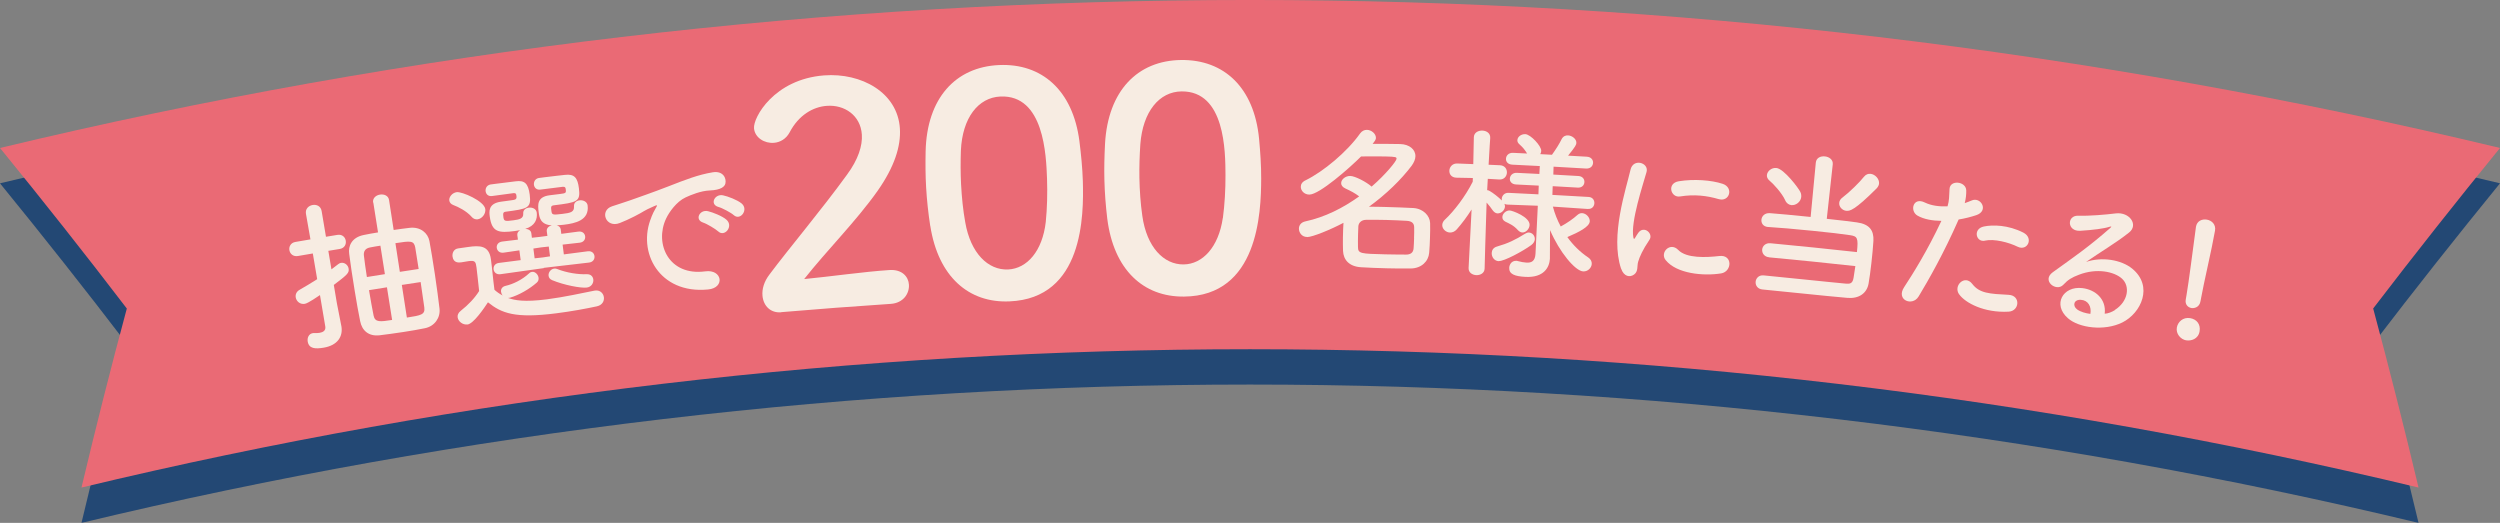 <svg width="306" height="64" viewBox="0 0 306 64" fill="none" xmlns="http://www.w3.org/2000/svg">
<rect x="0" y="0" width="306" height="64" fill="#808080" stroke="none"/>
<g clip-path="url(#clip0_6925_82)">
<g opacity="0.75">
<path d="M296.02 64C202.005 41.426 103.987 41.426 9.973 64C11.711 56.694 13.556 49.388 15.523 42.09C10.468 35.478 5.291 28.927 0 22.437C100.572 -1.716 205.428 -1.716 306 22.437C300.709 28.927 295.532 35.478 290.477 42.082C292.436 49.38 294.289 56.686 296.027 63.992L296.02 64Z" fill="#043570"/>
</g>
<path d="M296.02 59.676C202.005 37.102 103.987 37.102 9.973 59.676C11.711 52.37 13.556 45.064 15.523 37.765C10.468 31.153 5.291 24.602 0 18.112C100.572 -6.04 205.428 -6.04 306 18.112C300.709 24.602 295.532 31.153 290.477 37.758C292.436 45.056 294.289 52.362 296.027 59.668L296.02 59.676Z" fill="#EA6A75"/>
<path d="M39.151 36.126C38.983 36.233 37.74 37.11 37.321 37.186C36.726 37.293 36.284 36.881 36.2 36.416C36.139 36.08 36.261 35.699 36.673 35.47C37.458 35.012 38.152 34.608 38.823 34.173C38.647 33.121 38.464 32.076 38.289 31.024C37.679 31.131 37.069 31.23 36.459 31.337C35.88 31.436 35.499 31.062 35.422 30.627C35.346 30.2 35.575 29.712 36.162 29.613C36.772 29.506 37.389 29.399 37.999 29.3C37.816 28.256 37.633 27.218 37.45 26.174C37.344 25.563 37.778 25.174 38.266 25.091C38.754 25.007 39.273 25.228 39.372 25.853C39.547 26.898 39.722 27.943 39.898 28.98C40.363 28.904 40.828 28.827 41.293 28.751C41.895 28.652 42.254 29.033 42.322 29.468C42.391 29.895 42.177 30.376 41.575 30.475C41.11 30.551 40.653 30.627 40.188 30.703C40.317 31.459 40.439 32.214 40.569 32.968C41.446 32.282 41.552 32.198 41.735 32.175C42.177 32.099 42.604 32.435 42.673 32.885C42.757 33.411 42.49 33.64 40.858 34.875C40.98 35.615 41.11 36.362 41.232 37.102C41.285 37.415 41.644 39.184 41.773 39.863C41.773 39.886 41.781 39.924 41.789 39.939C41.995 41.174 41.339 42.265 39.623 42.555C38.579 42.73 37.816 42.684 37.664 41.807C37.588 41.358 37.786 40.862 38.281 40.778C38.342 40.77 38.403 40.755 38.464 40.77C38.647 40.778 38.891 40.77 39.112 40.74C39.532 40.671 39.905 40.465 39.814 39.954C39.6 38.681 39.379 37.399 39.166 36.126H39.151ZM45.669 24.793C45.586 24.244 46.028 23.893 46.516 23.817C47.004 23.741 47.537 23.939 47.621 24.488C47.812 25.708 48.002 26.928 48.185 28.149C48.849 28.042 49.52 27.966 50.13 27.889C51.449 27.729 52.371 28.515 52.562 29.506C52.752 30.498 52.996 32.046 53.233 33.594C53.461 35.142 53.675 36.713 53.797 37.781C53.919 38.864 53.225 39.931 52.005 40.175C51.22 40.336 50.305 40.496 49.398 40.633C48.346 40.793 47.316 40.938 46.477 41.037C45.12 41.197 44.312 40.465 44.084 39.314C43.885 38.345 43.634 36.957 43.405 35.531C43.138 33.907 42.886 32.221 42.742 31.077C42.604 30.131 43.031 29.056 44.541 28.759C45.059 28.652 45.647 28.545 46.272 28.446C46.081 27.226 45.891 26.006 45.692 24.785L45.669 24.793ZM46.561 30.07C46.081 30.147 45.639 30.215 45.273 30.292C44.671 30.406 44.488 30.818 44.541 31.276C44.625 31.947 44.739 32.892 44.907 33.907C45.639 33.785 46.378 33.67 47.11 33.556C46.927 32.397 46.744 31.23 46.561 30.07ZM47.362 35.165C46.63 35.279 45.898 35.394 45.166 35.516C45.357 36.713 45.578 37.842 45.73 38.635C45.906 39.489 46.561 39.382 47.995 39.161C47.781 37.827 47.575 36.499 47.362 35.165ZM51.243 32.923C51.083 31.886 50.938 30.925 50.823 30.276C50.656 29.438 50.267 29.476 48.399 29.765C48.582 30.932 48.757 32.107 48.94 33.274C49.71 33.152 50.48 33.037 51.243 32.923ZM49.184 34.875C49.39 36.21 49.596 37.537 49.802 38.871C51.548 38.604 52.043 38.505 51.937 37.644C51.837 36.873 51.67 35.722 51.487 34.524C50.717 34.639 49.954 34.761 49.184 34.875Z" fill="#F7ECE2"/>
<path d="M57.212 39.71C56.656 39.794 56.084 39.352 56.016 38.841C55.977 38.589 56.077 38.292 56.389 38.048C57.319 37.316 58.097 36.5 58.646 35.623C58.516 34.563 58.448 33.632 58.326 32.748C58.227 32.061 58.181 31.848 57.357 31.962C57.037 32.008 56.778 32.061 56.473 32.107C56.191 32.145 55.505 32.229 55.39 31.405C55.329 30.971 55.543 30.483 56.069 30.406C56.534 30.338 56.892 30.284 57.296 30.231C58.722 30.025 59.858 30.032 60.087 31.726C60.247 32.862 60.346 34.212 60.521 35.47C60.803 35.729 61.139 35.966 61.535 36.172C61.413 36.05 61.352 35.874 61.33 35.722C61.284 35.409 61.444 35.089 61.879 34.99C62.786 34.784 63.899 34.258 64.753 33.464C64.86 33.35 64.997 33.289 65.111 33.274C65.492 33.22 65.866 33.594 65.919 33.991C65.95 34.204 65.897 34.433 65.691 34.601C64.814 35.371 63.518 36.126 62.42 36.439C62.42 36.439 62.341 36.449 62.184 36.469C62.992 36.759 64.166 36.995 66.949 36.637C69.022 36.37 71.249 35.874 72.751 35.577C72.789 35.577 72.812 35.577 72.85 35.562C73.467 35.485 73.864 35.92 73.917 36.393C73.971 36.843 73.727 37.354 73.04 37.499C71.798 37.766 69.945 38.116 68.054 38.353C63.045 38.993 61.383 38.338 59.728 37.003C59.256 37.712 57.983 39.611 57.212 39.726V39.71ZM57.716 26.524C57.083 25.815 56.099 25.327 55.489 25.098C55.184 24.984 55.032 24.786 54.994 24.549C54.933 24.114 55.352 23.596 55.901 23.52C56.511 23.428 59.263 24.587 59.401 25.594C59.477 26.166 59.004 26.768 58.463 26.845C58.219 26.875 57.944 26.799 57.716 26.532V26.524ZM66.575 32.816C64.799 33.06 63.022 33.304 61.253 33.563C60.75 33.632 60.46 33.312 60.415 32.976C60.369 32.626 60.559 32.252 61.063 32.183C61.955 32.069 62.847 31.954 63.731 31.84C63.678 31.443 63.624 31.039 63.571 30.643C62.931 30.734 62.283 30.826 61.642 30.925C61.139 30.993 60.857 30.688 60.803 30.338C60.758 30.002 60.956 29.636 61.459 29.567C62.107 29.483 62.748 29.407 63.396 29.331C63.373 29.148 63.35 28.965 63.319 28.782C63.281 28.507 63.441 28.309 63.67 28.172C63.449 28.218 63.228 28.248 63.007 28.279C61.009 28.545 60.209 28.401 59.95 26.532C59.866 25.907 59.744 24.9 61.33 24.686C61.513 24.664 62.084 24.587 62.504 24.526C63.091 24.45 63.274 24.427 63.213 23.97C63.175 23.695 63.129 23.619 62.839 23.642C62.839 23.642 62.839 23.642 60.239 23.992C59.751 24.061 59.484 23.756 59.439 23.405C59.393 23.055 59.584 22.666 60.033 22.582C60.239 22.551 60.483 22.521 60.727 22.49C61.68 22.36 62.786 22.238 63.114 22.193C64.196 22.048 64.654 22.429 64.837 23.825C65.05 25.495 64.585 25.556 61.894 25.914C61.574 25.96 61.551 26.105 61.619 26.608C61.688 27.096 61.848 27.096 62.877 26.959C63.563 26.868 64.082 26.761 64.044 26.143C64.006 25.708 64.349 25.464 64.715 25.419C65.165 25.358 65.637 25.556 65.698 26.029C65.797 26.814 65.5 27.653 64.288 28.012C64.638 28.027 64.989 28.179 65.035 28.553C65.058 28.736 65.081 28.919 65.104 29.102C65.424 29.064 65.752 29.034 66.072 28.995C66.385 28.957 66.689 28.919 67.002 28.873C66.979 28.683 66.956 28.492 66.926 28.301C66.88 27.928 67.177 27.668 67.536 27.584C66.133 27.501 66.011 26.578 65.935 25.968C65.82 25.083 65.713 24.099 67.276 23.901C67.46 23.878 68.069 23.802 68.512 23.748C69.244 23.657 69.305 23.634 69.251 23.199C69.221 22.925 69.167 22.849 68.878 22.864C68.878 22.864 68.878 22.864 66.133 23.207C65.668 23.268 65.401 22.963 65.355 22.627C65.309 22.254 65.508 21.865 65.95 21.788C66.156 21.766 66.4 21.735 66.644 21.697C67.642 21.567 68.809 21.445 69.129 21.407C70.311 21.262 70.7 21.758 70.86 23.055C71.058 24.686 70.677 24.77 67.795 25.129C67.406 25.175 67.429 25.358 67.49 25.808C67.551 26.303 67.635 26.326 68.832 26.181C69.846 26.059 70.303 25.96 70.258 25.243C70.227 24.808 70.563 24.564 70.928 24.519C71.378 24.465 71.874 24.686 71.927 25.159C72.141 26.974 70.403 27.34 69.015 27.508C68.71 27.546 68.428 27.562 68.138 27.577C68.39 27.645 68.596 27.798 68.634 28.073C68.656 28.256 68.679 28.439 68.702 28.622C69.404 28.53 70.097 28.439 70.799 28.347C71.302 28.286 71.584 28.591 71.622 28.927C71.668 29.277 71.462 29.644 70.959 29.705C70.258 29.781 69.564 29.865 68.862 29.941C68.916 30.338 68.962 30.742 69.015 31.138C69.991 31.009 70.967 30.887 71.943 30.757C72.446 30.696 72.728 31.001 72.766 31.36C72.804 31.695 72.606 32.076 72.103 32.137C70.25 32.343 68.397 32.565 66.545 32.786L66.575 32.816ZM67.177 30.177C66.865 30.208 66.56 30.246 66.247 30.277C65.927 30.322 65.607 30.376 65.287 30.422C65.34 30.818 65.393 31.222 65.439 31.619C65.767 31.581 66.095 31.55 66.423 31.512C66.72 31.466 67.025 31.421 67.322 31.375C67.269 30.978 67.223 30.574 67.17 30.177H67.177ZM67.582 34.288C67.307 34.181 67.177 33.983 67.147 33.762C67.094 33.365 67.406 32.931 67.826 32.877C67.947 32.862 68.092 32.877 68.214 32.931C69.35 33.388 70.784 33.609 71.813 33.563C72.316 33.541 72.575 33.853 72.621 34.204C72.674 34.639 72.385 35.127 71.828 35.196C71.089 35.287 69.038 34.898 67.574 34.288H67.582Z" fill="#F7ECE2"/>
<path d="M79.719 26.593C79.879 26.196 80.032 25.861 80.253 25.495C80.535 25.045 80.436 25.075 80.062 25.235C78.599 25.876 78.942 25.838 77.623 26.501C77.005 26.806 76.456 27.073 75.869 27.295C74.146 27.973 73.338 25.769 74.916 25.251C75.328 25.106 76.479 24.755 77.112 24.526C78.08 24.175 79.819 23.588 81.831 22.803C83.867 22.009 85.468 21.377 87.252 21.087C88.51 20.889 88.945 21.819 88.785 22.475C88.693 22.826 88.281 23.26 86.856 23.314C85.811 23.352 84.568 23.855 83.905 24.168C82.807 24.679 81.9 25.968 81.534 26.745C80.07 29.834 81.862 33.815 86.322 33.213C88.419 32.93 88.777 35.241 86.665 35.432C80.657 36.019 77.958 30.81 79.727 26.601L79.719 26.593ZM86.078 27.249C84.965 26.898 85.651 25.594 86.673 25.853C87.26 25.998 88.403 26.44 88.914 26.89C89.822 27.683 88.693 29.064 87.908 28.324C87.595 28.034 86.513 27.386 86.07 27.249H86.078ZM87.946 25.335C86.81 25.022 87.481 23.687 88.502 23.909C89.09 24.03 90.233 24.465 90.759 24.892C91.682 25.647 90.614 27.058 89.814 26.334C89.501 26.044 88.388 25.449 87.946 25.335Z" fill="#F7ECE2"/>
<path d="M95.624 38.223C94.312 38.337 93.443 37.438 93.329 36.21C93.252 35.394 93.512 34.463 94.198 33.579C96.538 30.444 100.579 25.655 103.667 21.392C105.07 19.493 105.581 17.808 105.489 16.465C105.329 14.116 103.362 12.789 101.189 12.957C99.519 13.079 97.758 14.086 96.653 16.198C96.211 17.022 95.471 17.419 94.739 17.48C93.58 17.579 92.391 16.854 92.292 15.703C92.17 14.406 94.739 9.693 100.877 9.228C105.413 8.885 109.881 11.31 110.148 15.748C110.277 17.876 109.5 20.393 107.434 23.337C104.765 27.112 101.281 30.551 98.429 34.158C101.548 33.861 105.787 33.251 108.875 33.053C110.422 32.953 111.2 33.876 111.253 34.845C111.322 35.928 110.567 37.094 109.027 37.194C104.559 37.491 100.091 37.827 95.624 38.208V38.223Z" fill="#F7ECE2"/>
<path d="M113.861 27.661C113.617 26.067 113.449 24.503 113.358 22.94C113.274 21.522 113.266 20.065 113.297 18.524C113.449 12.004 116.964 8.198 122.286 7.962C127.531 7.733 131.32 11.066 132.121 17.281C132.327 18.921 132.487 20.561 132.54 22.162C132.662 26.395 132.609 36.515 123.566 36.889C118.595 37.11 114.844 33.891 113.868 27.653L113.861 27.661ZM128.004 27.142C128.172 25.487 128.217 23.657 128.156 21.865C128.05 18.997 127.79 11.585 122.453 11.813C119.731 11.935 117.787 14.429 117.612 18.441C117.566 19.828 117.566 21.209 117.635 22.559C117.719 24.13 117.871 25.693 118.146 27.211C118.801 30.993 120.944 33.091 123.391 32.984C125.724 32.877 127.6 30.719 128.004 27.15V27.142Z" fill="#F7ECE2"/>
<path d="M135.529 26.761C135.338 25.159 135.216 23.588 135.178 22.025C135.14 20.606 135.178 19.15 135.255 17.609C135.613 11.096 139.25 7.405 144.579 7.344C149.832 7.283 153.507 10.73 154.109 16.968C154.262 18.616 154.376 20.255 154.369 21.865C154.361 26.105 153.98 36.217 144.93 36.301C139.951 36.362 136.314 33.022 135.529 26.761ZM149.68 26.692C149.901 25.045 150.007 23.214 150 21.422C149.985 18.547 149.962 11.134 144.625 11.188C141.895 11.218 139.882 13.651 139.577 17.655C139.486 19.043 139.44 20.423 139.463 21.765C139.494 23.336 139.6 24.9 139.821 26.433C140.355 30.231 142.429 32.397 144.876 32.366C147.209 32.336 149.154 30.238 149.672 26.684L149.68 26.692Z" fill="#F7ECE2"/>
<path d="M159.965 29.003C159.362 29.003 158.981 28.477 158.989 27.981C158.989 27.584 159.24 27.211 159.782 27.096C162.168 26.585 164.402 25.449 166.362 24.038C165.866 23.649 165.317 23.367 164.692 23.077C164.311 22.91 164.151 22.65 164.158 22.414C164.158 21.979 164.661 21.529 165.271 21.537C165.843 21.544 167.254 22.269 167.886 22.841C169.648 21.316 170.936 19.699 170.936 19.439C170.936 19.241 170.936 19.18 169.556 19.15C168.641 19.127 167.513 19.15 166.598 19.15C165.218 20.53 161.49 23.825 160.262 23.817C159.637 23.817 159.21 23.329 159.218 22.856C159.218 22.559 159.385 22.261 159.797 22.071C161.962 21.018 164.89 18.585 166.476 16.336C166.705 16.023 166.994 15.893 167.307 15.893C167.864 15.901 168.428 16.374 168.412 16.885C168.412 17.045 168.344 17.197 168.008 17.609C169.213 17.609 170.524 17.609 171.386 17.632C172.514 17.663 173.269 18.303 173.246 19.134C173.239 19.493 173.079 19.882 172.781 20.294C171.508 21.979 169.67 23.779 167.559 25.304C168.207 25.304 168.916 25.312 169.625 25.335C170.776 25.365 171.95 25.411 173.002 25.464C174.215 25.541 175.015 26.418 175.046 27.295C175.068 27.874 175.046 28.484 175.03 29.102C175.007 29.72 174.992 30.33 174.931 30.948C174.84 31.992 173.986 32.839 172.69 32.862C171.729 32.877 170.707 32.862 169.731 32.839C168.611 32.809 167.513 32.77 166.575 32.709C165.157 32.618 164.433 31.817 164.387 30.704C164.372 30.231 164.364 29.689 164.372 29.133C164.379 28.477 164.41 27.806 164.44 27.272C162.931 28.08 160.651 29.018 159.988 29.018L159.965 29.003ZM173.079 29.14C173.094 28.683 173.109 28.225 173.094 27.828C173.094 27.356 172.835 27.066 172.186 27.028C171.401 26.982 170.517 26.944 169.648 26.921C168.778 26.898 167.932 26.898 167.208 26.906C166.606 26.913 166.293 27.302 166.262 27.684C166.24 28.004 166.232 28.355 166.224 28.736C166.217 29.232 166.201 29.766 166.217 30.223C166.217 31.054 166.545 31.054 169.571 31.131C170.433 31.154 171.317 31.154 172.118 31.161C172.621 31.161 172.987 30.948 173.025 30.391C173.056 30.017 173.071 29.575 173.086 29.14H173.079Z" fill="#F7ECE2"/>
<path d="M194.358 25.579C192.932 25.48 191.499 25.38 190.073 25.289C190.294 26.135 190.614 26.944 191.034 27.722C191.781 27.325 192.589 26.761 193.077 26.311C193.268 26.143 193.473 26.074 193.656 26.09C194.16 26.12 194.617 26.623 194.587 27.096C194.548 27.752 193.275 28.408 191.842 29.018C192.536 29.994 193.412 30.856 194.396 31.512C194.724 31.733 194.846 32.015 194.831 32.313C194.8 32.786 194.35 33.258 193.771 33.22C192.795 33.159 190.858 30.826 189.73 28.164C189.73 28.347 189.73 28.538 189.722 28.721C189.722 29.666 189.715 30.612 189.707 31.558C189.707 31.596 189.707 31.634 189.707 31.68C189.646 32.732 188.96 33.998 186.741 33.891C185.399 33.823 184.698 33.556 184.728 32.778C184.751 32.32 185.071 31.901 185.59 31.924C185.651 31.924 185.712 31.924 185.773 31.954C186.147 32.053 186.528 32.13 186.848 32.145C187.466 32.175 187.9 31.962 187.946 31.047C188.037 29.094 188.136 27.142 188.228 25.182C187.008 25.129 185.788 25.083 184.561 25.045C184.401 25.045 184.256 25.014 184.141 24.946C184.179 25.045 184.21 25.167 184.21 25.266C184.187 25.739 183.745 26.135 183.303 26.12C183.104 26.113 182.906 26.006 182.731 25.777C182.525 25.472 182.235 25.098 181.961 24.793C181.846 27.882 181.717 32.862 181.717 32.862C181.717 32.862 181.717 32.877 181.717 32.885C181.694 33.441 181.183 33.693 180.703 33.678C180.207 33.655 179.734 33.358 179.757 32.808C179.757 32.808 179.757 32.793 179.757 32.786C179.879 30.406 180.001 28.019 180.123 25.64C179.559 26.532 178.942 27.356 178.309 28.073C178.057 28.362 177.752 28.469 177.47 28.461C176.967 28.446 176.517 28.012 176.532 27.539C176.54 27.302 176.647 27.066 176.883 26.86C177.95 25.869 179.353 24.053 180.261 22.246C180.261 22.093 180.276 21.941 180.276 21.788C179.62 21.773 178.957 21.765 178.301 21.75C178.278 21.75 178.278 21.75 178.263 21.75C177.653 21.727 177.386 21.323 177.401 20.889C177.417 20.454 177.76 19.989 178.37 20.012C179.025 20.034 179.674 20.057 180.329 20.088C180.352 18.997 180.375 17.907 180.398 16.816C180.398 16.816 180.398 16.801 180.398 16.793C180.421 16.221 180.947 15.962 181.458 15.985C181.953 16.008 182.433 16.305 182.403 16.877C182.403 16.877 182.403 16.892 182.403 16.9C182.403 16.9 182.296 18.402 182.205 20.164C182.67 20.187 183.127 20.202 183.592 20.225C184.187 20.248 184.469 20.698 184.446 21.14C184.423 21.575 184.103 21.994 183.531 21.971C183.531 21.971 183.516 21.971 183.509 21.971C183.043 21.941 182.571 21.918 182.106 21.888C182.083 22.36 182.045 22.841 182.029 23.276C182.113 23.276 182.19 23.306 182.273 23.344C182.731 23.581 183.44 24.153 183.829 24.541C183.813 24.48 183.813 24.404 183.813 24.343C183.829 23.97 184.134 23.581 184.637 23.604C185.864 23.657 187.084 23.718 188.304 23.787C188.319 23.428 188.327 23.07 188.342 22.719C187.42 22.673 186.505 22.627 185.582 22.581C185.033 22.559 184.782 22.208 184.805 21.872C184.82 21.499 185.125 21.133 185.651 21.155C186.573 21.201 187.496 21.247 188.419 21.293C188.434 20.972 188.449 20.645 188.472 20.324C187.359 20.263 186.246 20.21 185.132 20.156C184.561 20.134 184.309 19.783 184.332 19.424C184.347 19.051 184.652 18.684 185.201 18.707C185.773 18.738 186.345 18.761 186.917 18.791C186.634 18.341 186.436 18.074 185.986 17.67C185.788 17.502 185.712 17.319 185.727 17.144C185.75 16.724 186.215 16.397 186.703 16.419C187.336 16.45 188.685 17.869 188.647 18.479C188.64 18.616 188.594 18.753 188.525 18.867C189.006 18.89 189.478 18.921 189.959 18.944C190.401 18.334 190.874 17.602 191.148 17.022C191.331 16.679 191.628 16.549 191.933 16.572C192.444 16.602 192.978 17.03 192.947 17.502C192.94 17.701 192.863 17.914 191.933 19.051C192.696 19.096 193.458 19.134 194.221 19.18C194.77 19.211 195.014 19.584 194.991 19.943C194.968 20.317 194.678 20.66 194.129 20.629C192.802 20.553 191.483 20.477 190.157 20.4C190.149 20.721 190.134 21.049 190.126 21.369C191.148 21.422 192.177 21.483 193.199 21.544C193.725 21.575 193.954 21.949 193.931 22.299C193.908 22.658 193.641 22.993 193.115 22.963C192.093 22.902 191.072 22.849 190.05 22.788C190.035 23.146 190.027 23.504 190.012 23.855C191.491 23.939 192.97 24.023 194.449 24.107C194.953 24.137 195.174 24.526 195.151 24.885C195.128 25.258 194.861 25.602 194.381 25.571C194.381 25.571 194.365 25.571 194.358 25.571V25.579ZM183.463 31.97C182.883 31.947 182.563 31.436 182.586 30.955C182.601 30.62 182.792 30.307 183.204 30.185C184.591 29.788 185.476 29.354 186.688 28.599C186.833 28.507 187 28.454 187.138 28.461C187.565 28.484 187.885 28.858 187.862 29.293C187.847 29.529 187.717 29.781 187.42 30.002C186.352 30.78 184.088 31.985 183.463 31.954V31.97ZM185.796 28.172C185.239 27.546 184.667 27.34 184.248 27.127C183.974 26.974 183.882 26.776 183.89 26.555C183.905 26.158 184.332 25.739 184.797 25.762C185.125 25.777 187.267 26.555 187.222 27.546C187.199 28.019 186.772 28.477 186.329 28.454C186.147 28.446 185.971 28.355 185.796 28.172Z" fill="#F7ECE2"/>
<path d="M198.414 32.869C197.072 28.866 199.039 23.115 199.573 20.782C199.893 19.333 201.845 19.905 201.54 21.041C201.098 22.62 199.565 27.18 199.924 29.056C199.969 29.316 200.053 29.262 200.145 29.094C200.19 28.995 200.442 28.622 200.534 28.484C201.227 27.561 202.409 28.599 201.891 29.354C201.052 30.589 200.671 31.474 200.511 32.038C200.351 32.564 200.549 33.197 200.023 33.594C199.497 33.99 198.757 33.861 198.422 32.869H198.414ZM203.881 31.848C203.126 30.894 204.437 29.582 205.413 30.589C206.419 31.642 208.852 31.52 210.445 31.337C212.1 31.138 212.016 33.243 210.666 33.464C208.478 33.815 205.215 33.495 203.888 31.848H203.881ZM205.634 24.046C204.498 24.236 203.98 22.429 205.489 22.185C207.334 21.887 209.454 22.04 210.849 22.498C212.244 22.955 211.695 24.778 210.346 24.366C208.913 23.947 207.372 23.764 205.642 24.046H205.634Z" fill="#F7ECE2"/>
<path d="M216.537 31.489C215.935 31.436 215.652 30.97 215.691 30.536C215.729 30.124 216.095 29.72 216.697 29.773C220.227 30.109 223.765 30.467 227.287 30.856C227.478 29.102 227.333 28.927 226.471 28.789C225.587 28.652 223.795 28.438 221.92 28.255C219.762 28.034 217.52 27.844 216.43 27.783C216.407 27.783 216.407 27.783 216.392 27.783C215.805 27.729 215.561 27.31 215.599 26.89C215.637 26.456 216.003 26.051 216.628 26.09C217.604 26.158 219.587 26.349 221.622 26.555C221.836 24.335 222.042 22.116 222.255 19.905C222.316 19.31 222.85 19.089 223.361 19.142C223.894 19.195 224.39 19.546 224.329 20.118C224.085 22.337 223.841 24.557 223.597 26.784C225.152 26.944 226.548 27.119 227.272 27.218C228.82 27.432 229.368 28.187 229.307 29.476C229.262 30.231 229.17 31.214 229.056 32.221C228.957 33.106 228.835 34.013 228.713 34.715C228.499 35.905 227.531 36.576 226.136 36.461C224.916 36.37 222.522 36.111 220.273 35.889C218.443 35.706 216.682 35.538 215.729 35.432C215.111 35.371 214.852 34.913 214.89 34.478C214.928 34.067 215.271 33.655 215.851 33.708C215.851 33.708 215.866 33.708 215.874 33.708C216.971 33.83 219.03 34.029 221.028 34.227C223.025 34.425 224.985 34.639 225.907 34.715C226.41 34.753 226.753 34.745 226.875 34.006C226.936 33.617 227.013 33.106 227.096 32.572C223.574 32.183 220.052 31.825 216.529 31.497L216.537 31.489ZM218.504 24.503C218.1 23.611 217.017 22.452 216.598 22.116C216.346 21.91 216.247 21.666 216.27 21.43C216.316 20.934 216.849 20.507 217.421 20.561C218.359 20.644 220.158 23.054 220.364 23.497C220.463 23.703 220.486 23.908 220.471 24.107C220.41 24.717 219.815 25.159 219.266 25.106C218.961 25.075 218.672 24.892 218.504 24.511V24.503ZM225.999 25.807C225.472 25.754 225.068 25.289 225.122 24.816C225.145 24.579 225.274 24.351 225.541 24.16C226.342 23.565 227.653 22.276 228.156 21.628C228.393 21.338 228.675 21.247 228.957 21.277C229.529 21.338 230.062 21.918 229.994 22.49C229.971 22.688 229.864 22.879 229.704 23.054C226.997 25.762 226.403 25.846 225.999 25.8V25.807Z" fill="#F7ECE2"/>
<path d="M234.827 36.301C234.073 37.544 232.029 36.721 233.066 35.15C234.134 33.518 235.91 30.696 237.626 27.035C236.543 27.02 235.514 26.852 234.705 26.395C233.722 25.838 234.141 24.069 235.597 24.786C236.413 25.182 237.404 25.304 238.38 25.251C238.594 24.541 238.579 24 238.624 23.123C238.685 21.987 240.607 22.177 240.668 23.283C240.683 23.787 240.622 24.313 240.485 24.862C240.79 24.763 241.049 24.656 241.308 24.549C242.452 24.015 243.489 25.815 241.88 26.341C241.278 26.54 240.508 26.745 239.737 26.867C237.915 31.016 236.07 34.242 234.827 36.309V36.301ZM239.791 36.019C239.051 34.967 240.492 33.571 241.4 34.745C242.284 35.905 243.511 35.966 245.875 36.088C247.346 36.172 247.202 38.078 245.852 38.147C242.894 38.315 240.546 37.087 239.791 36.011V36.019ZM242.955 29.46C241.857 29.697 241.445 28.004 242.833 27.722C243.908 27.5 245.784 27.516 247.667 28.477C248.955 29.14 248.162 30.788 246.958 30.2C245.883 29.666 244.076 29.201 242.955 29.453V29.46Z" fill="#F7ECE2"/>
<path d="M258.852 37.941C260.506 36.896 260.75 35.028 259.728 34.105C258.798 33.251 256.648 32.778 254.452 33.632C253.583 33.96 253.11 34.25 252.554 34.852C251.685 35.783 249.847 34.334 251.265 33.319C253.781 31.504 255.642 30.238 258.295 27.905C258.562 27.668 258.348 27.714 258.173 27.767C257.563 27.973 256.168 28.156 254.628 28.248C252.981 28.347 252.966 26.356 254.368 26.402C255.748 26.448 257.761 26.273 258.974 26.12C260.666 25.922 261.779 27.531 260.597 28.461C259.843 29.064 258.913 29.704 257.998 30.299C257.083 30.902 256.168 31.481 255.337 32.061C257.243 31.405 259.637 31.779 260.986 32.885C263.601 35.035 262.084 38.322 259.766 39.474C257.578 40.549 254.475 40.152 253.11 38.947C251.204 37.285 252.493 34.982 254.872 35.264C256.48 35.447 257.83 36.621 257.616 38.398C258.005 38.383 258.463 38.208 258.867 37.956L258.852 37.941ZM254.704 36.698C253.812 36.644 253.652 37.445 254.239 37.872C254.658 38.177 255.306 38.353 255.863 38.421C256.023 37.521 255.588 36.751 254.696 36.698H254.704Z" fill="#F7ECE2"/>
<path d="M267.604 41.663C266.888 41.541 266.316 40.839 266.445 40.092C266.567 39.39 267.215 38.795 268.077 38.94C268.855 39.07 269.381 39.672 269.228 40.564C269.06 41.525 268.161 41.746 267.612 41.655L267.604 41.663ZM267.543 36.66C267.543 36.66 267.543 36.637 267.543 36.621C267.566 36.484 267.597 36.309 267.627 36.133C267.924 34.41 268.367 30.848 268.778 27.821C268.778 27.798 268.778 27.783 268.786 27.76C268.908 27.035 269.533 26.784 270.12 26.883C270.707 26.982 271.249 27.462 271.119 28.225C270.723 30.513 269.724 34.707 269.411 36.499C269.388 36.614 269.373 36.736 269.35 36.828C269.221 37.689 268.496 37.743 268.237 37.705C267.795 37.628 267.429 37.262 267.536 36.66H267.543Z" fill="#F7ECE2"/>
</g>
<defs>
<clipPath id="clip0_6925_82">
<rect width="306" height="64" fill="white"/>
</clipPath>
</defs>
</svg>
